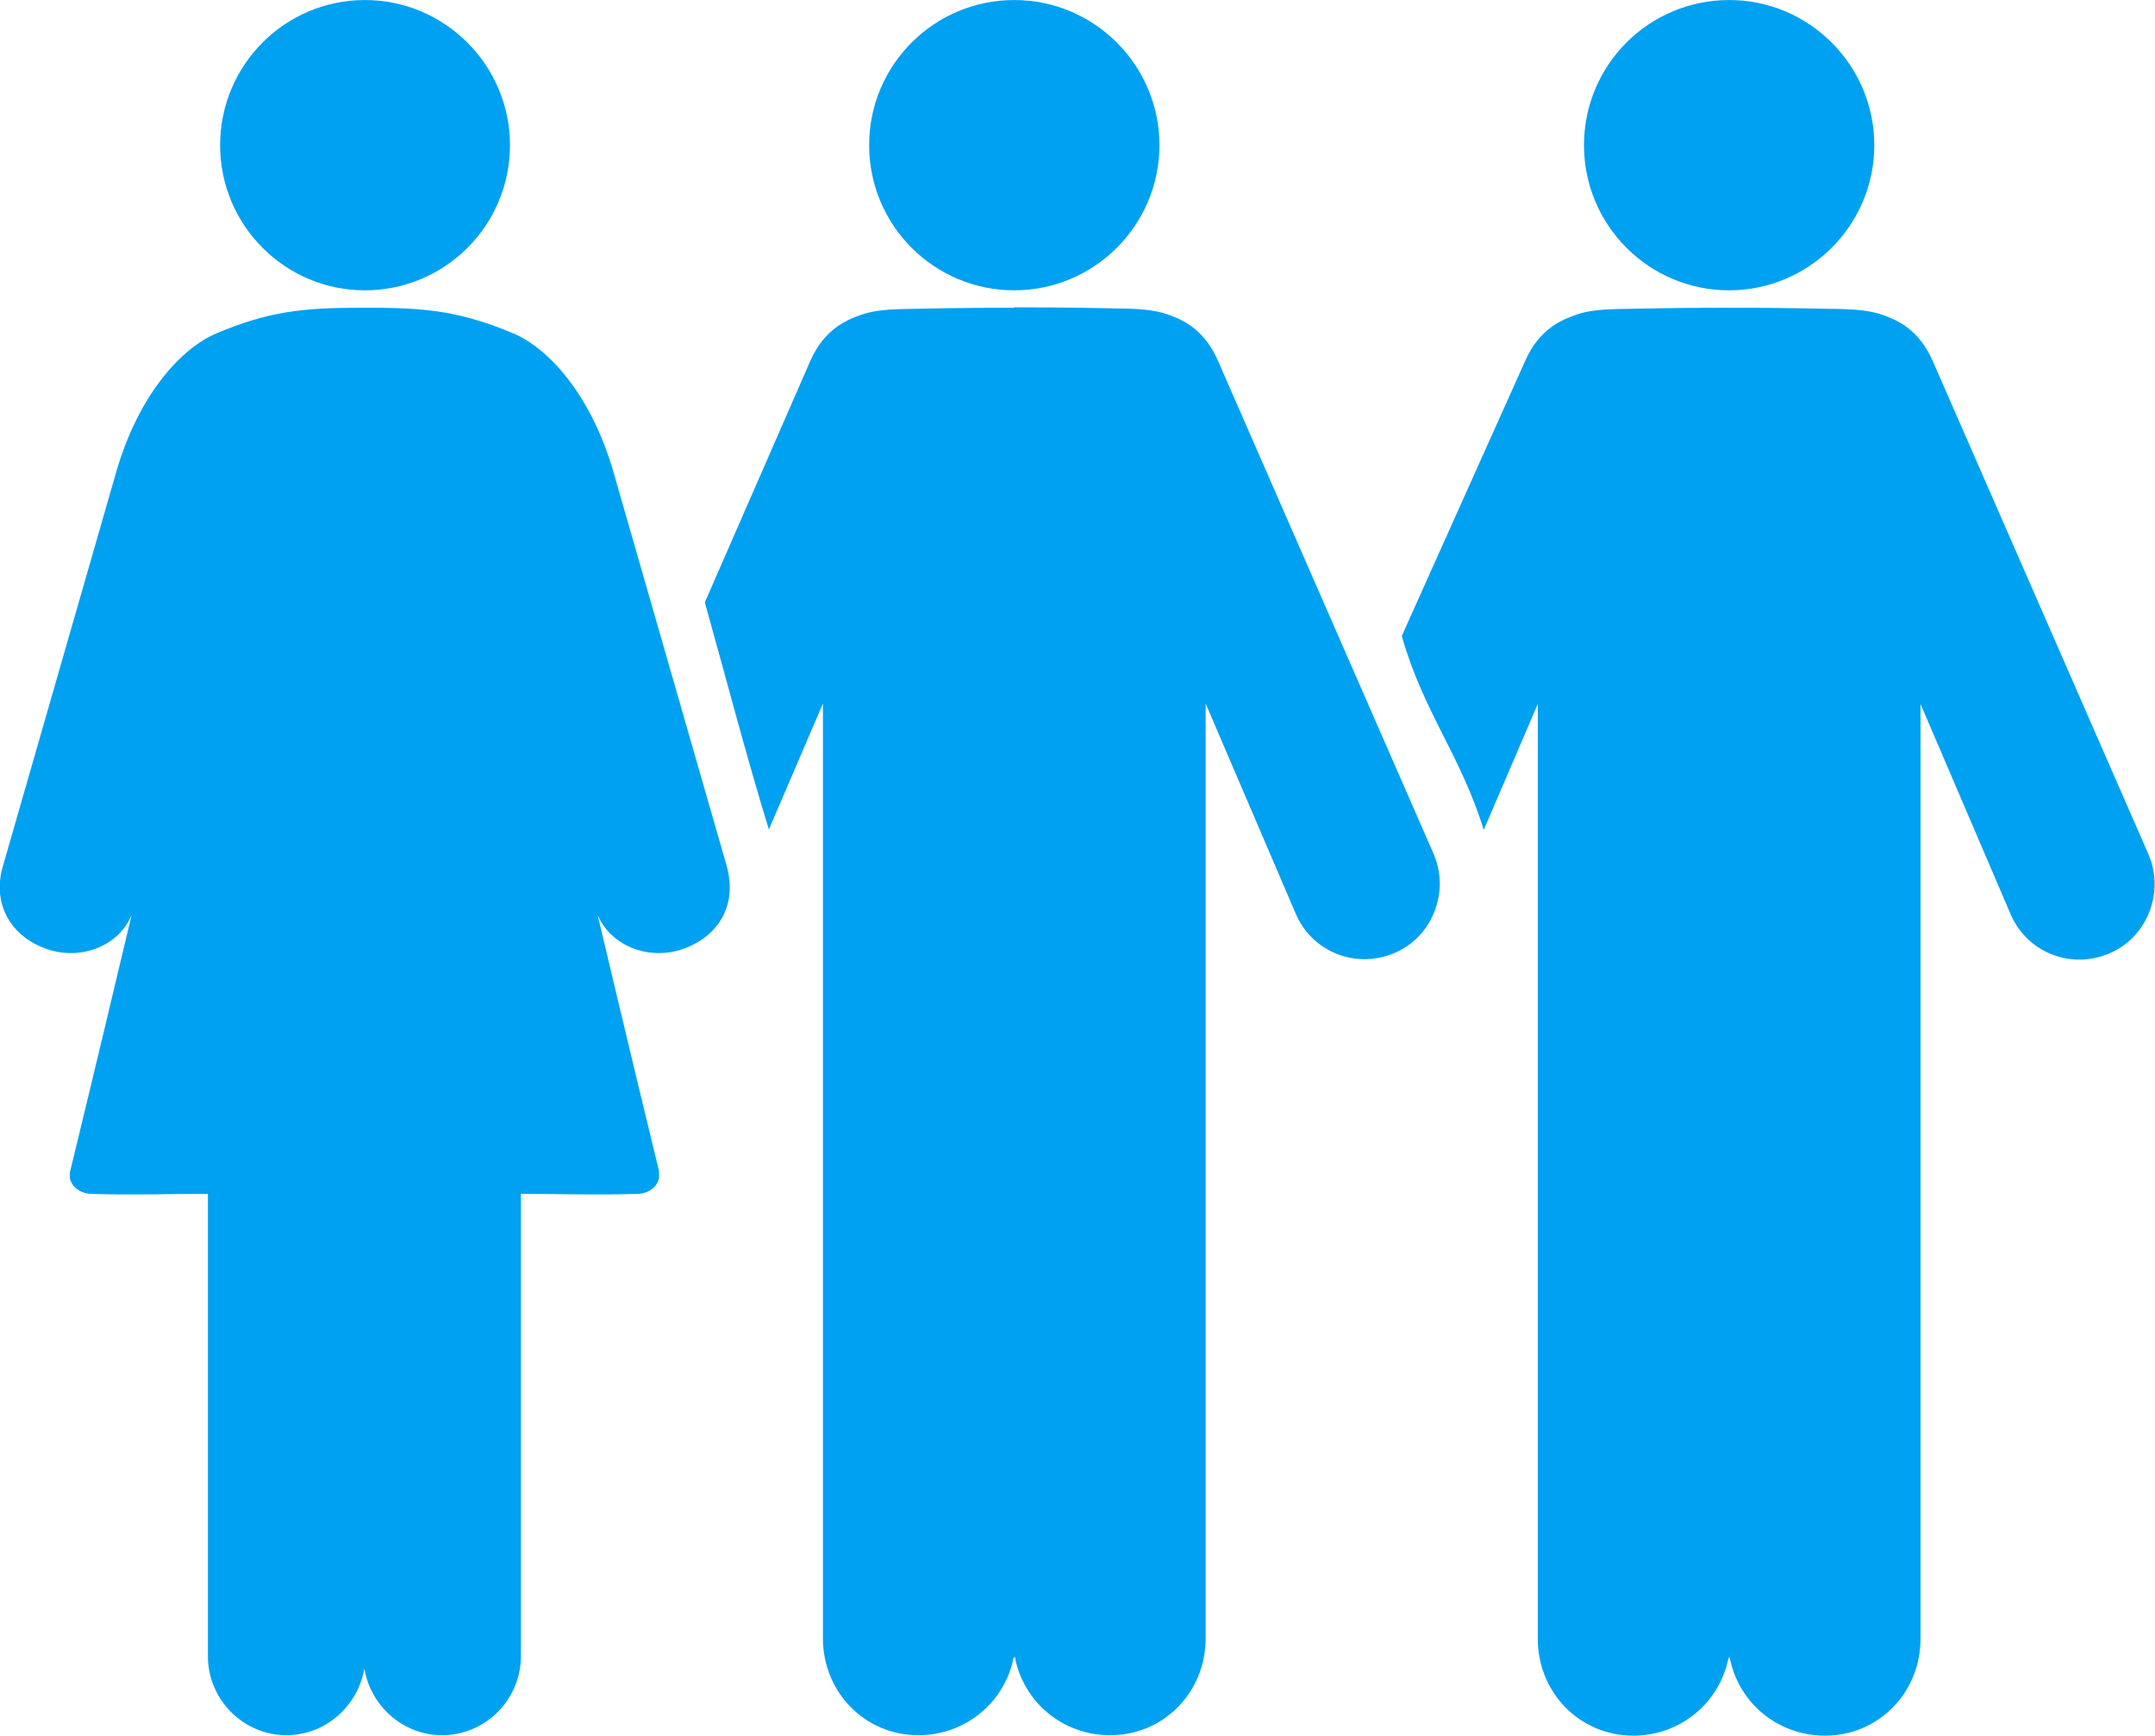 <?xml version="1.0" encoding="UTF-8"?>
<!DOCTYPE svg PUBLIC "-//W3C//DTD SVG 1.1//EN" "http://www.w3.org/Graphics/SVG/1.1/DTD/svg11.dtd">
<!-- Creator: CorelDRAW -->
<svg xmlns="http://www.w3.org/2000/svg" xml:space="preserve" width="35.657mm" height="28.72mm" version="1.1" style="shape-rendering:geometricPrecision; text-rendering:geometricPrecision; image-rendering:optimizeQuality; fill-rule:evenodd; clip-rule:evenodd"
viewBox="0 0 49.44 39.82"
 xmlns:xlink="http://www.w3.org/1999/xlink"
 xmlns:xodm="http://www.corel.com/coreldraw/odm/2003">
 <defs>
  <style type="text/css">
   <![CDATA[
    .fil1 {fill:#00A1F1}
    .fil0 {fill:#00A1F1}
   ]]>
  </style>
 </defs>
 <g id="Capa_x0020_1">
  <g id="_1619659975616">
   <path class="fil0" d="M4.96 7.65c-0.76,0.32 -1.77,1.35 -2.3,3.2l-2.59 9.01c-0.14,0.46 -0.08,0.9 0.13,1.24 0.21,0.34 0.55,0.58 0.96,0.7 0.77,0.22 1.58,-0.13 1.86,-0.81 0,-0 -0.93,3.92 -1.41,5.88 -0.01,0.02 -0.01,0.06 -0.01,0.11 0,0.21 0.22,0.4 0.48,0.41 0.9,0.03 1.8,0 2.69,0l0 10.61c0,0.99 0.81,1.81 1.8,1.81 0.9,-0 1.64,-0.67 1.79,-1.53 0.14,0.86 0.89,1.53 1.78,1.53 1,-0 1.81,-0.82 1.81,-1.81l0 -10.61c0.89,0 1.79,0.03 2.69,0 0.27,-0.01 0.48,-0.2 0.48,-0.41 0,-0.05 0,-0.09 -0,-0.11 -0.48,-1.96 -1.41,-5.88 -1.41,-5.88 0.29,0.68 1.1,1.03 1.87,0.81 0.41,-0.12 0.75,-0.36 0.96,-0.7 0.21,-0.34 0.26,-0.77 0.13,-1.24l0 0 -2.59 -9.01c-0.53,-1.85 -1.54,-2.88 -2.3,-3.2 -1.37,-0.58 -2.24,-0.59 -3.52,-0.59 -1.29,0 -2.1,0.08 -3.3,0.59l0 0z"/>
   <path class="fil0" d="M8.37 0c-1.83,0 -3.32,1.49 -3.32,3.33 0,1.84 1.49,3.33 3.32,3.33 1.84,-0 3.33,-1.49 3.33,-3.33 0,-1.83 -1.49,-3.33 -3.33,-3.33z"/>
   <path class="fil1" d="M23.27 7.06c-1.31,0 -2.02,0.02 -2.6,0.03 -0.35,0.01 -0.65,0.04 -0.91,0.13 -0.31,0.11 -0.84,0.31 -1.17,1.06l-2.42 5.54c0.49,1.74 0.94,3.49 1.47,5.21l1.24 -2.89 0 21.45c0,1.23 0.96,2.22 2.19,2.22 1.09,-0 2,-0.77 2.19,-1.81 0,0.02 0,0.03 0.01,0.05 0,-0.02 0.01,-0.03 0.01,-0.05 0.19,1.04 1.09,1.81 2.19,1.81 1.23,-0 2.19,-0.99 2.19,-2.22l0 -21.45 2.07 4.83c0.38,0.88 1.39,1.27 2.27,0.89 0.44,-0.19 0.75,-0.54 0.91,-0.95 0.16,-0.41 0.17,-0.88 -0.02,-1.32l-4.95 -11.32c-0.33,-0.75 -0.85,-0.95 -1.16,-1.06 -0.26,-0.09 -0.57,-0.12 -0.91,-0.13 -0.58,-0.01 -1.29,-0.03 -2.6,-0.03l0 -0z"/>
   <path class="fil1" d="M39.67 7.06c-1.31,0 -2.02,0.02 -2.6,0.03 -0.35,0.01 -0.65,0.04 -0.91,0.13 -0.31,0.11 -0.84,0.31 -1.17,1.06l-2.83 6.31c0.49,1.74 1.35,2.73 1.88,4.45l1.24 -2.89 0 21.45c0,1.23 0.96,2.22 2.19,2.22 1.09,-0 2,-0.77 2.19,-1.81 0,0.02 0,0.03 0.01,0.05 0,-0.02 0.01,-0.03 0.01,-0.05 0.19,1.04 1.09,1.81 2.19,1.81 1.23,-0 2.19,-0.99 2.19,-2.22l0 -21.45 2.07 4.83c0.38,0.88 1.39,1.27 2.27,0.89 0.44,-0.19 0.75,-0.54 0.91,-0.95 0.16,-0.41 0.17,-0.88 -0.02,-1.32l-4.95 -11.32c-0.33,-0.75 -0.85,-0.95 -1.16,-1.06 -0.26,-0.09 -0.57,-0.12 -0.91,-0.13 -0.58,-0.01 -1.29,-0.03 -2.6,-0.03l0 -0z"/>
   <path class="fil1" d="M23.27 0c-1.84,0 -3.33,1.49 -3.33,3.33 0,1.84 1.49,3.33 3.33,3.33 1.83,-0 3.33,-1.49 3.33,-3.33 0,-1.83 -1.49,-3.33 -3.33,-3.33z"/>
   <path class="fil1" d="M39.67 0c-1.84,0 -3.33,1.49 -3.33,3.33 0,1.84 1.49,3.33 3.33,3.33 1.83,-0 3.33,-1.49 3.33,-3.33 0,-1.83 -1.49,-3.33 -3.33,-3.33z"/>
  </g>
 </g>
</svg>
